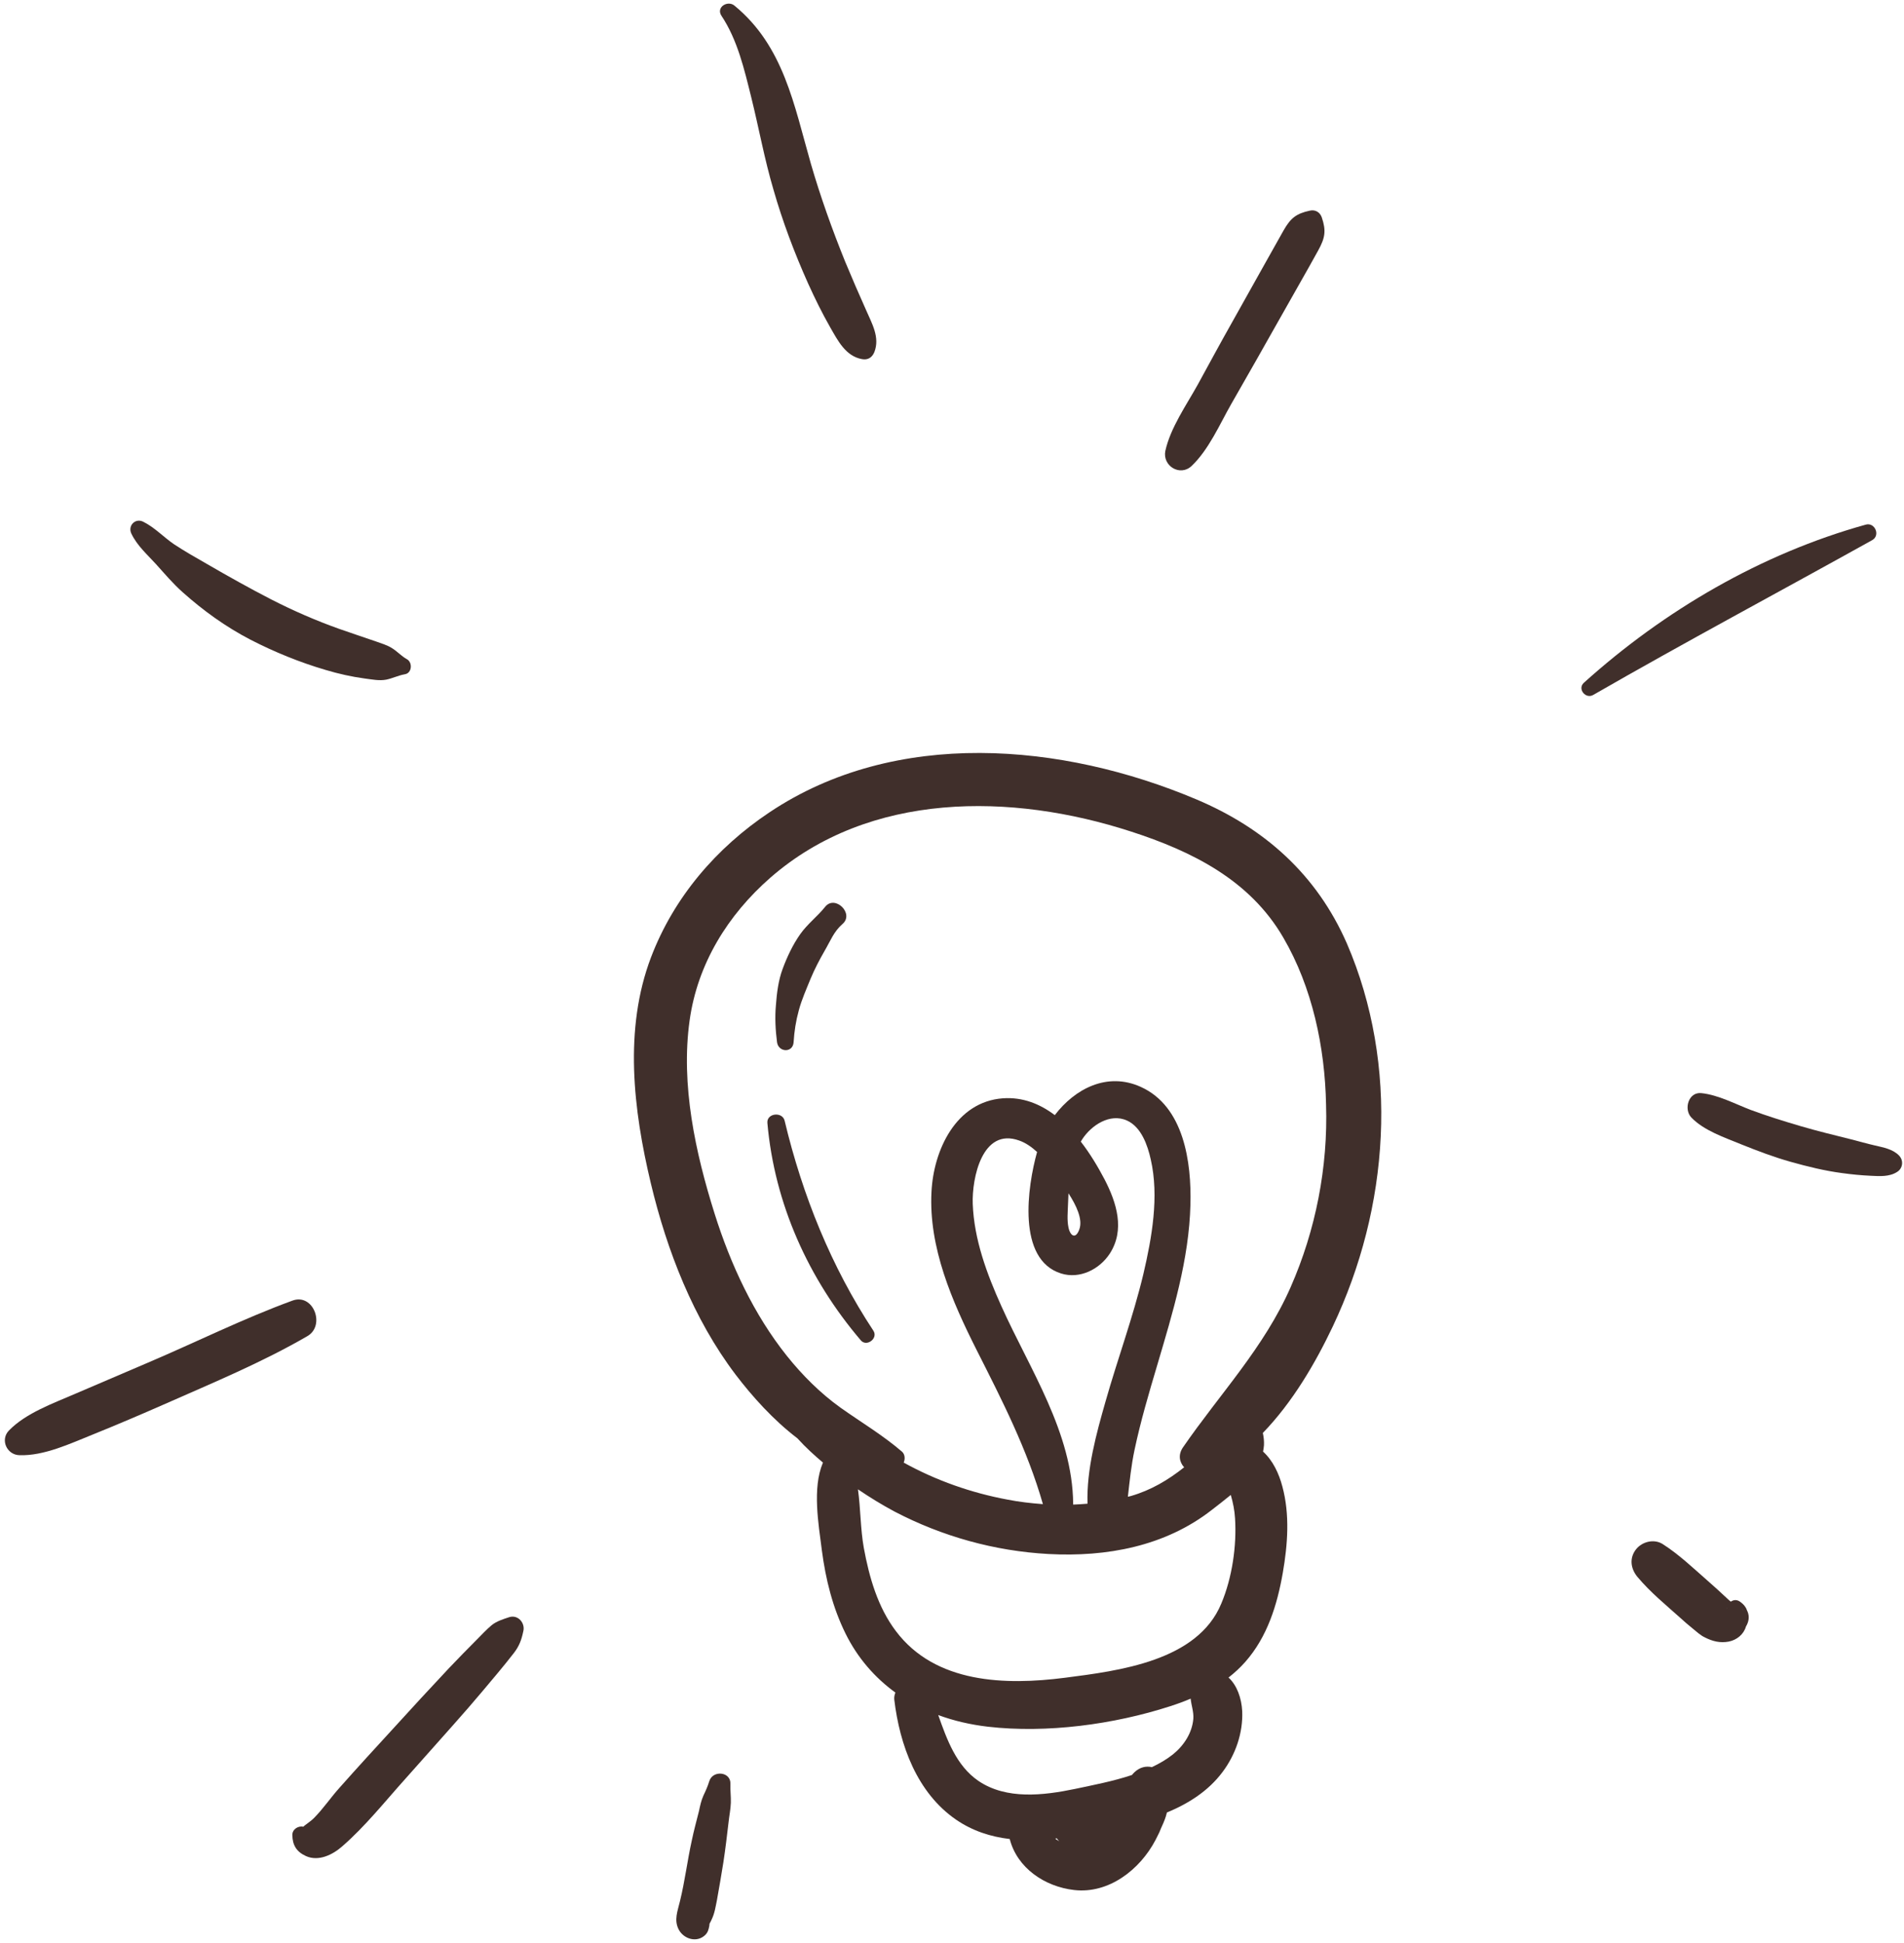 <?xml version="1.0" encoding="utf-8"?>
<svg width="147" height="150" viewBox="0 0 147 150" fill="none" xmlns="http://www.w3.org/2000/svg">
<g clip-path="url(#clip0_175_5156)">
<path d="M92.358 61.709C82.007 57.34 69.147 56.196 59.403 62.715C55.3 65.455 52.029 69.269 50.264 73.899C48.152 79.447 48.896 85.689 50.246 91.342C51.492 96.561 53.535 101.815 56.789 106.115C58.07 107.796 59.697 109.617 61.566 111.039C62.189 111.732 62.899 112.374 63.539 112.912C63.539 112.929 63.522 112.946 63.522 112.946C62.708 114.906 63.193 117.645 63.453 119.691C63.747 121.928 64.283 124.095 65.287 126.124C66.222 128.014 67.555 129.522 69.13 130.667C69.061 130.84 69.026 131.013 69.043 131.204C69.459 134.707 70.791 138.4 73.82 140.481C75.084 141.348 76.486 141.798 77.957 141.972C78.528 144.208 80.657 145.648 82.925 145.908C85.607 146.22 88.013 144.33 89.207 142.058C89.277 141.92 89.346 141.781 89.415 141.642C89.45 141.59 89.467 141.521 89.502 141.469C89.554 141.33 89.623 141.191 89.675 141.053C89.692 141.018 89.709 141.001 89.709 140.983C89.796 140.81 89.865 140.619 89.934 140.446C89.986 140.307 90.038 140.151 90.073 139.995C90.073 139.978 90.09 139.943 90.09 139.926C91.769 139.232 93.292 138.261 94.383 136.805C95.387 135.47 95.975 133.788 95.906 132.106C95.854 131.1 95.508 130.112 94.85 129.505C95.317 129.141 95.75 128.742 96.148 128.291C97.844 126.367 98.606 123.904 99.039 121.425C99.419 119.24 99.593 116.917 99.004 114.749C98.744 113.761 98.277 112.755 97.516 112.062C97.55 111.906 97.567 111.75 97.585 111.576C97.602 111.264 97.567 110.935 97.498 110.623C99.783 108.265 101.548 105.248 102.898 102.404C105.079 97.792 106.36 92.816 106.602 87.718C106.845 82.655 105.997 77.488 103.989 72.841C101.652 67.501 97.619 63.929 92.358 61.709ZM81.471 141.937C81.505 141.937 81.557 141.92 81.592 141.92C81.644 142.006 81.713 142.076 81.782 142.145C81.713 142.093 81.626 142.058 81.557 142.006C81.557 142.006 81.523 141.972 81.471 141.937ZM89.675 140.983C89.657 140.983 89.657 140.983 89.675 140.983C89.709 140.862 89.709 140.862 89.675 140.983ZM92.133 132.678C92.046 133.788 91.388 134.776 90.54 135.452C90.056 135.834 89.519 136.146 88.931 136.423C88.481 136.319 88.013 136.423 87.598 136.805C87.529 136.874 87.459 136.943 87.39 137.03C85.936 137.516 84.379 137.81 82.994 138.105C80.571 138.608 77.697 138.955 75.534 137.481C73.838 136.319 73.111 134.308 72.436 132.401C73.647 132.851 74.945 133.146 76.278 133.302C80.813 133.822 85.988 133.129 90.332 131.724C90.869 131.551 91.406 131.36 91.925 131.135C91.977 131.655 92.167 132.141 92.133 132.678ZM94.296 123.783C92.462 128.239 86.386 128.985 82.215 129.522C77.628 130.112 72.211 129.973 69.164 125.916C67.762 124.061 67.105 121.754 66.689 119.483C66.43 118.044 66.447 116.466 66.239 114.975C67.157 115.599 68.091 116.171 69.061 116.691C72.747 118.616 76.797 119.743 80.951 119.969C85.434 120.211 89.952 119.379 93.552 116.57C94.019 116.206 94.521 115.824 95.023 115.408C95.196 115.998 95.317 116.605 95.352 117.212C95.49 119.344 95.127 121.806 94.296 123.783ZM83.34 94.879C83.063 95.694 82.63 95.434 82.492 94.757C82.371 94.185 82.44 93.544 82.457 92.972C82.475 92.694 82.475 92.417 82.492 92.122C83.098 93.058 83.6 94.116 83.34 94.879ZM81.921 98.312C83.357 98.763 84.88 98 85.677 96.786C86.871 94.948 86.213 92.85 85.278 91.047C84.777 90.093 84.171 89.07 83.444 88.134C83.478 88.082 83.513 88.013 83.548 87.961C84.257 86.868 85.694 85.915 87.009 86.504C88.117 87.007 88.602 88.412 88.844 89.504C89.502 92.365 88.931 95.555 88.273 98.364C87.477 101.693 86.282 104.918 85.348 108.213C84.655 110.64 83.876 113.449 83.963 116.085C83.6 116.119 83.219 116.137 82.855 116.154C82.855 116.137 82.855 116.102 82.855 116.085C82.803 110.588 79.498 105.698 77.317 100.844C76.192 98.347 75.205 95.694 75.101 92.937C75.032 90.96 75.828 87.024 78.684 88.047C79.186 88.221 79.653 88.55 80.069 88.932C79.324 91.602 78.494 97.237 81.921 98.312ZM99.644 99.37C97.585 104.051 94.192 107.588 91.336 111.732C90.938 112.305 91.059 112.877 91.423 113.276C90.177 114.264 88.861 115.044 87.304 115.495C87.234 115.512 87.165 115.53 87.079 115.547C87.217 114.333 87.338 113.12 87.598 111.906C88.065 109.704 88.706 107.536 89.346 105.386C90.54 101.346 91.804 97.237 91.908 92.989C91.994 89.747 91.423 85.412 88.065 83.903C85.486 82.742 82.994 84.042 81.436 86.088C80.294 85.221 78.961 84.684 77.438 84.788C73.803 85.048 72.072 88.793 71.916 92.018C71.691 96.301 73.509 100.462 75.395 104.207C77.369 108.109 79.307 111.889 80.519 116.119C79.601 116.05 78.684 115.946 77.801 115.772C74.997 115.252 72.28 114.299 69.77 112.912C69.891 112.634 69.874 112.27 69.632 112.062C68.16 110.796 66.499 109.808 64.906 108.681C63.331 107.554 61.947 106.167 60.752 104.675C58.191 101.468 56.408 97.618 55.179 93.717C53.691 89.001 52.548 83.747 53.241 78.788C53.846 74.419 56.183 70.639 59.472 67.761C67.139 61.068 78.113 61.206 87.304 64.189C92.029 65.715 96.494 67.934 99.073 72.373C101.323 76.222 102.293 80.852 102.379 85.273C102.535 90.093 101.583 94.966 99.644 99.37Z" fill="#402F2B"/>
<path d="M61.272 80.453C61.323 79.621 61.445 78.823 61.67 78.008C61.895 77.159 62.258 76.361 62.587 75.546C62.898 74.801 63.262 74.107 63.66 73.413C64.127 72.616 64.37 71.922 65.045 71.333C65.979 70.535 64.474 69.061 63.712 69.998C63.106 70.761 62.345 71.316 61.773 72.13C61.202 72.945 60.77 73.864 60.423 74.801C60.094 75.685 59.973 76.673 59.904 77.609C59.818 78.546 59.87 79.517 59.991 80.453C60.094 81.251 61.22 81.303 61.272 80.453Z" fill="#402F2B"/>
<path d="M60.579 86.522C60.406 85.794 59.177 85.932 59.247 86.695C59.8 92.937 62.414 98.728 66.464 103.479C66.914 104 67.814 103.323 67.433 102.734C64.18 97.809 61.947 92.261 60.579 86.522Z" fill="#402F2B"/>
<path d="M91.994 35.978C93.327 34.713 94.158 32.771 95.058 31.193C95.941 29.633 96.841 28.089 97.723 26.511C98.606 24.951 99.489 23.39 100.372 21.83C100.839 20.998 101.323 20.165 101.773 19.333C102.31 18.362 102.397 17.807 102.05 16.784C101.912 16.385 101.548 16.16 101.116 16.264C100.077 16.489 99.645 16.836 99.108 17.773C98.641 18.605 98.173 19.437 97.706 20.269C96.823 21.83 95.958 23.408 95.075 24.968C94.192 26.529 93.344 28.107 92.479 29.684C91.596 31.28 90.367 33.014 89.969 34.817C89.744 35.961 91.094 36.811 91.994 35.978Z" fill="#402F2B"/>
<path d="M144.04 40.504C135.992 42.74 128.48 47.127 122.283 52.711C121.764 53.179 122.422 53.994 123.01 53.647C130.124 49.555 137.376 45.688 144.542 41.7C145.2 41.336 144.75 40.296 144.04 40.504Z" fill="#402F2B"/>
<path d="M146.619 89.21C146.135 88.707 145.408 88.585 144.75 88.429C144.144 88.29 143.538 88.117 142.933 87.961C141.617 87.632 140.319 87.32 139.021 86.938C137.723 86.557 136.442 86.158 135.178 85.69C133.95 85.222 132.669 84.528 131.353 84.389C130.349 84.285 129.986 85.638 130.574 86.262C131.544 87.285 133.171 87.822 134.434 88.343C135.68 88.845 136.961 89.331 138.259 89.695C139.557 90.059 140.89 90.388 142.223 90.562C142.967 90.666 143.694 90.735 144.438 90.77C145.113 90.805 145.875 90.857 146.464 90.475C146.896 90.215 147 89.608 146.619 89.21Z" fill="#402F2B"/>
<path d="M58 7.508C58.589 9.883 59.022 12.293 59.714 14.634C60.423 17.113 61.341 19.541 62.397 21.899C62.916 23.043 63.47 24.17 64.093 25.263C64.681 26.286 65.287 27.499 66.551 27.725C67.001 27.811 67.329 27.604 67.503 27.187C67.953 26.043 67.312 24.968 66.862 23.928C66.308 22.697 65.772 21.448 65.252 20.2C64.249 17.72 63.349 15.206 62.604 12.64C61.306 8.114 60.51 3.554 56.702 0.433C56.183 -0 55.266 0.555 55.698 1.213C56.944 3.086 57.464 5.357 58 7.508Z" fill="#402F2B"/>
<path d="M12.047 43.556C12.722 44.301 13.345 45.047 14.106 45.723C15.699 47.145 17.43 48.393 19.334 49.382C21.186 50.335 23.141 51.133 25.149 51.722C26.136 52.017 27.14 52.243 28.161 52.381C28.715 52.451 29.286 52.572 29.822 52.468C30.324 52.364 30.757 52.139 31.259 52.052C31.813 51.965 31.865 51.133 31.415 50.89C30.982 50.647 30.688 50.301 30.272 50.041C29.892 49.798 29.459 49.676 29.026 49.52C28.074 49.191 27.122 48.879 26.188 48.549C24.388 47.908 22.64 47.145 20.943 46.278C19.264 45.411 17.62 44.492 15.976 43.538C15.128 43.053 14.245 42.55 13.431 42.013C12.618 41.458 11.96 40.73 11.06 40.279C10.437 39.967 9.849 40.591 10.143 41.198C10.593 42.134 11.354 42.793 12.047 43.556Z" fill="#402F2B"/>
<path d="M22.57 100.41C18.78 101.797 15.127 103.618 11.424 105.196C9.554 105.994 7.702 106.791 5.833 107.589C4.119 108.334 2.008 109.08 0.692 110.432C2.15662e-05 111.143 0.519 112.305 1.489 112.34C3.392 112.409 5.435 111.438 7.166 110.744C9.052 109.982 10.922 109.184 12.774 108.369C16.46 106.739 20.233 105.179 23.73 103.15C25.149 102.335 24.197 99.803 22.57 100.41Z" fill="#402F2B"/>
<path d="M39.325 124.841C38.857 124.997 38.338 125.153 37.957 125.466C37.542 125.812 37.178 126.211 36.798 126.593C36.071 127.321 35.361 128.049 34.651 128.795C33.215 130.321 31.796 131.864 30.376 133.424C28.991 134.933 27.607 136.441 26.239 137.984C25.547 138.747 24.959 139.632 24.232 140.36C24.041 140.551 23.834 140.689 23.609 140.863C23.539 140.915 23.47 140.967 23.418 141.019C23.02 140.932 22.553 141.227 22.57 141.678C22.587 142.458 22.899 142.961 23.626 143.29C24.595 143.724 25.686 143.186 26.413 142.545C28.195 141.001 29.718 139.077 31.294 137.325C32.903 135.505 34.53 133.702 36.123 131.881C36.901 130.979 37.663 130.078 38.425 129.159C38.84 128.656 39.273 128.136 39.671 127.616C40.086 127.078 40.259 126.61 40.398 125.951C40.571 125.327 40.017 124.633 39.325 124.841Z" fill="#402F2B"/>
<path d="M56.391 137.724C56.443 136.77 55.041 136.632 54.764 137.498C54.642 137.897 54.487 138.244 54.313 138.608C54.141 138.99 54.054 139.388 53.967 139.805C53.777 140.567 53.569 141.313 53.413 142.076C53.067 143.636 52.877 145.232 52.496 146.775C52.323 147.52 52.011 148.231 52.41 148.977C52.808 149.705 53.812 150 54.452 149.376C54.66 149.168 54.712 148.942 54.764 148.665V148.647C54.764 148.595 54.781 148.561 54.781 148.509C54.85 148.387 54.954 148.179 54.954 148.162C55.179 147.694 55.248 147.191 55.352 146.688C55.525 145.717 55.698 144.729 55.854 143.741C56.01 142.718 56.131 141.677 56.252 140.654C56.304 140.169 56.408 139.666 56.425 139.18C56.443 138.695 56.373 138.227 56.391 137.724ZM53.864 148.908C53.846 148.908 53.846 148.908 53.864 148.908Z" fill="#402F2B"/>
<path d="M54.781 148.613C54.781 148.63 54.781 148.647 54.764 148.664C54.747 148.818 54.781 148.595 54.781 148.613Z" fill="#402F2B"/>
<path d="M134.919 124.407C134.919 124.407 134.901 124.373 134.884 124.338C134.884 124.321 134.797 124.113 134.763 124.078C134.659 123.904 134.503 123.766 134.33 123.644C134.088 123.471 133.828 123.506 133.638 123.644C133.621 123.644 133.621 123.627 133.603 123.627C133.499 123.54 133.396 123.454 133.292 123.35C132.807 122.899 132.322 122.448 131.82 122.015C130.713 121.044 129.622 120.003 128.376 119.206C127.701 118.772 126.766 119.015 126.299 119.622C125.78 120.298 125.901 121.113 126.42 121.737C127.407 122.916 128.618 123.904 129.761 124.927C130.038 125.188 130.332 125.43 130.626 125.673C130.955 125.933 131.267 126.245 131.647 126.419C132.236 126.713 132.807 126.852 133.465 126.731C134.088 126.609 134.624 126.176 134.797 125.569C135.005 125.222 135.092 124.823 134.919 124.407ZM134.486 124.199C134.486 124.199 134.503 124.199 134.503 124.217C134.711 124.494 134.711 124.494 134.486 124.199ZM133.326 124.113C133.326 124.13 133.309 124.147 133.309 124.182C133.309 124.147 133.309 124.13 133.326 124.113Z" fill="#402F2B"/>
</g>
<defs>
<clipPath id="clip0_175_5156">
<rect width="147" height="150" fill="white"/>
</clipPath>
</defs>
</svg>
